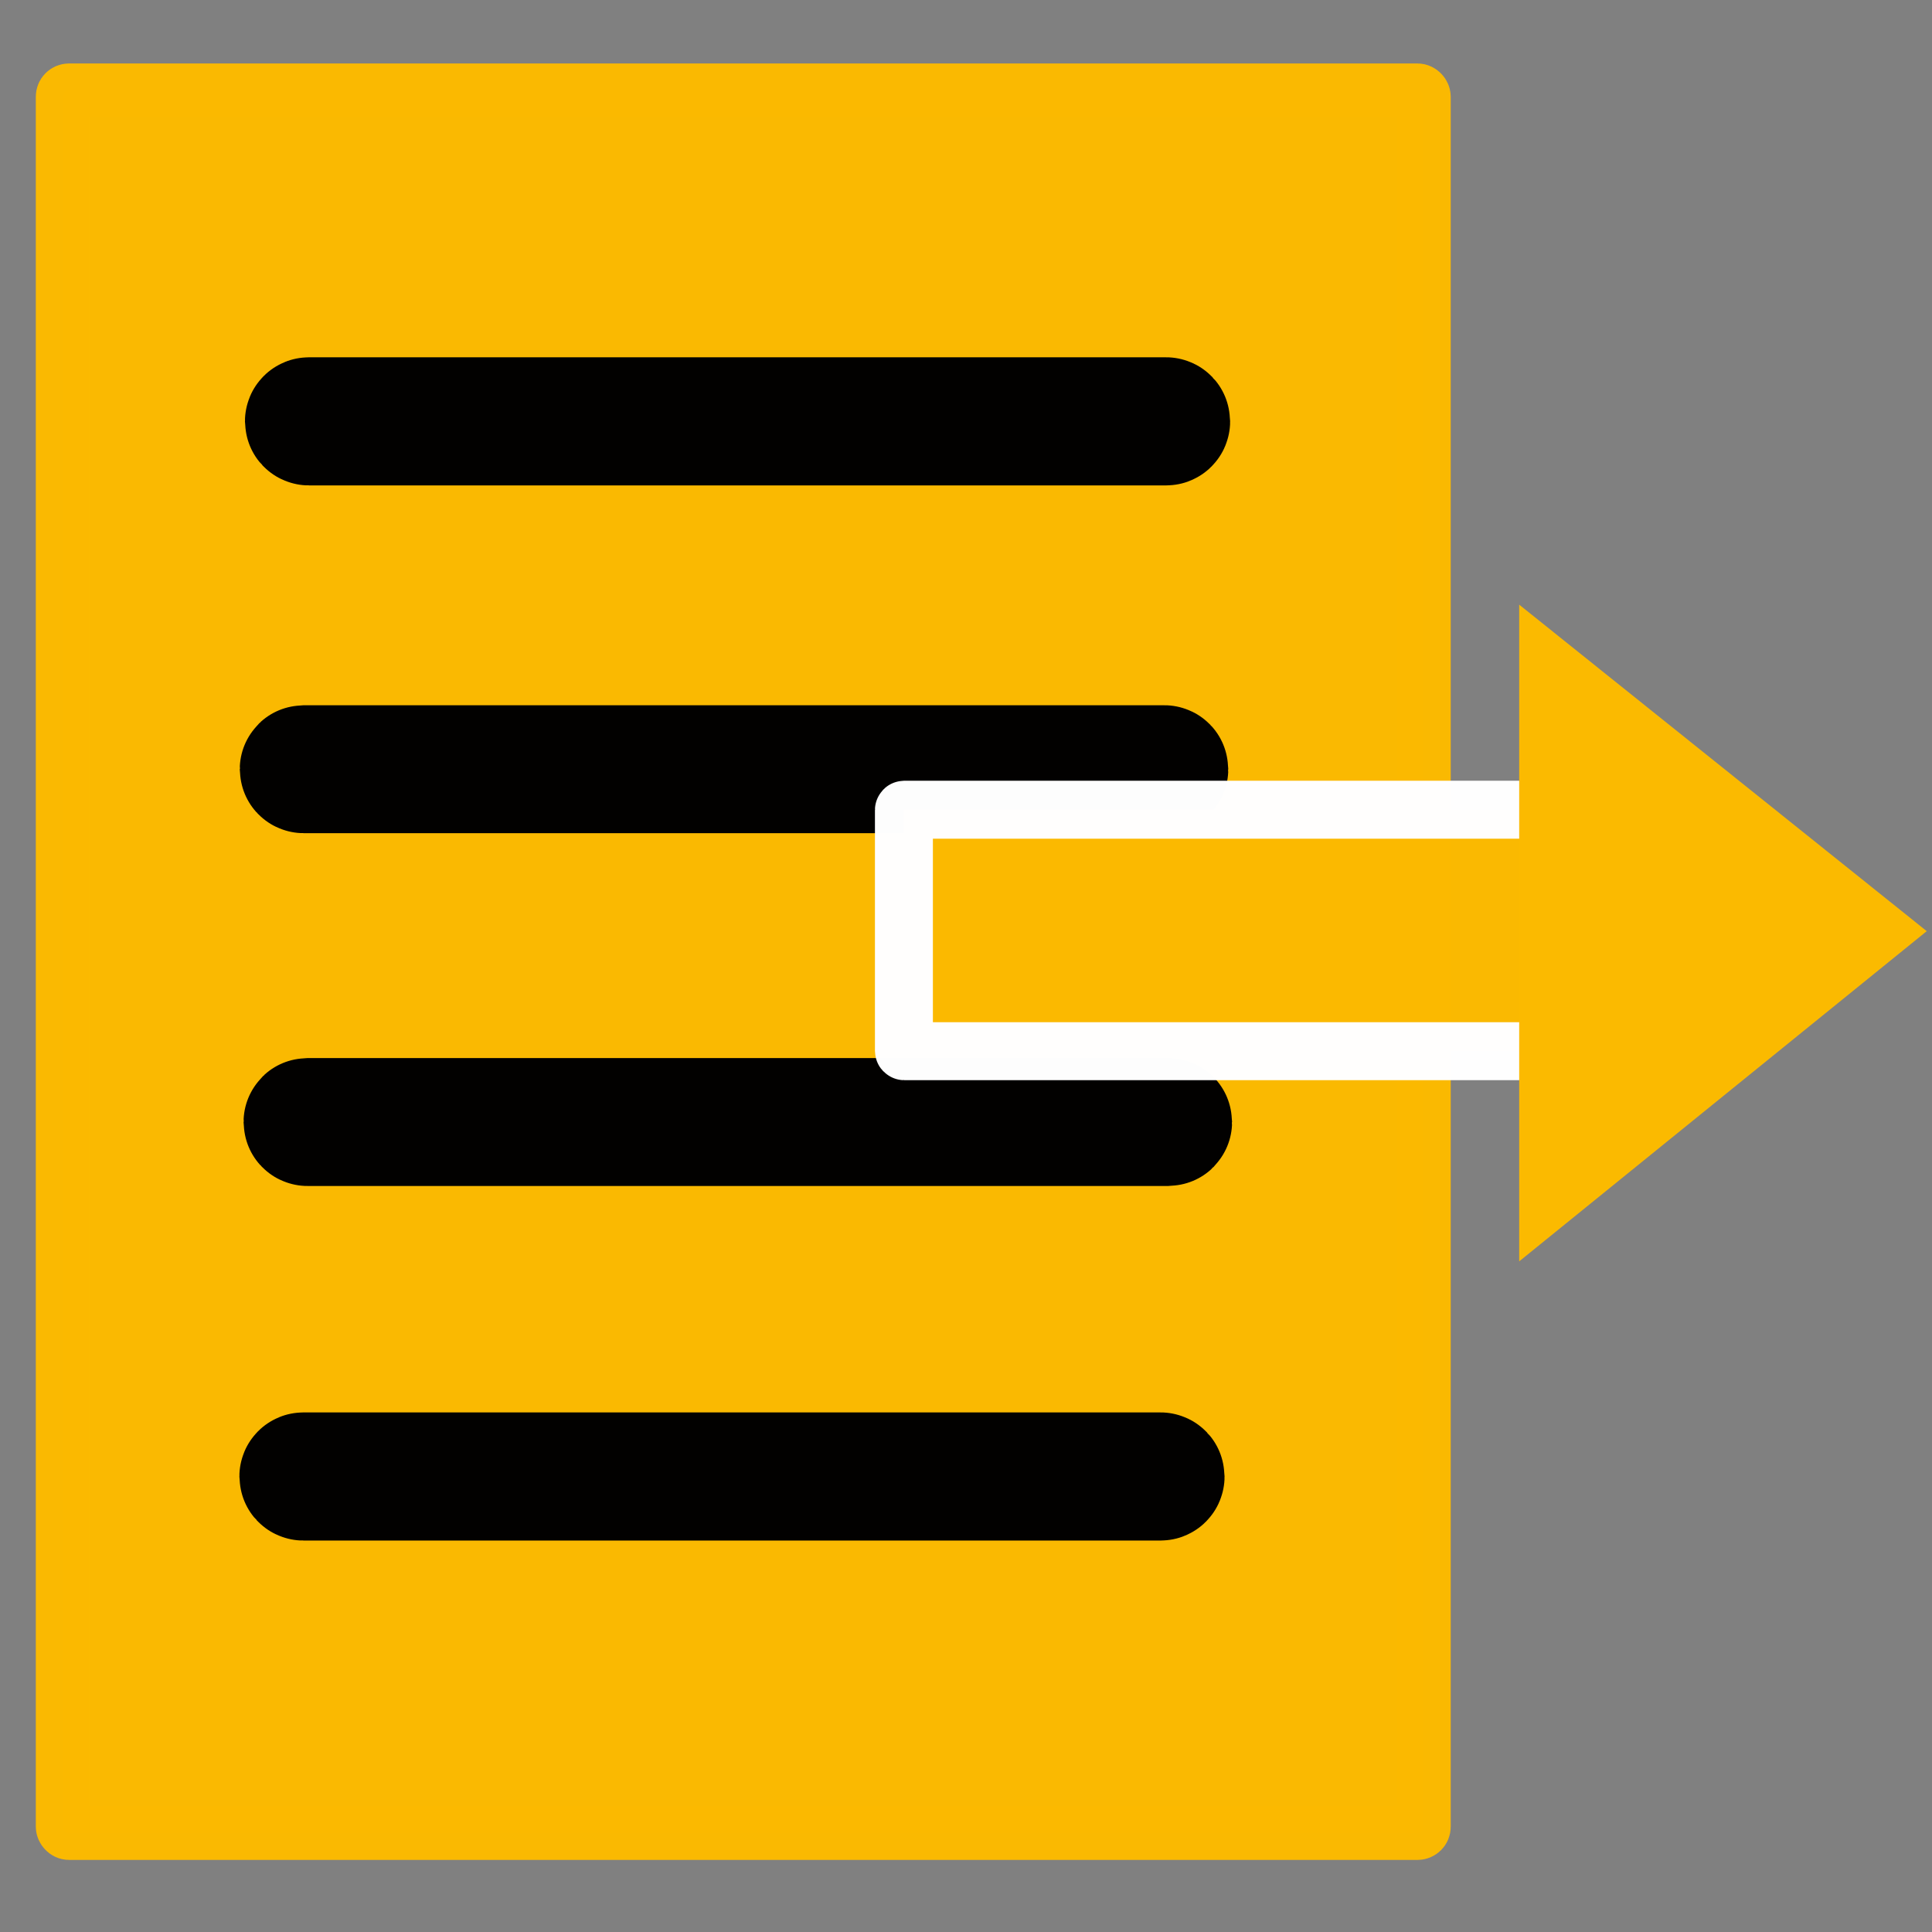 <?xml version="1.0" encoding="UTF-8" standalone="no"?>
<svg
   xmlns:dc="http://purl.org/dc/elements/1.1/"
   xmlns:cc="http://creativecommons.org/ns#"
   xmlns:rdf="http://www.w3.org/1999/02/22-rdf-syntax-ns#"
   xmlns:svg="http://www.w3.org/2000/svg"
   xmlns="http://www.w3.org/2000/svg"
   xmlns:sodipodi="http://sodipodi.sourceforge.net/DTD/sodipodi-0.dtd"
   xmlns:inkscape="http://www.inkscape.org/namespaces/inkscape"
   width="60px"
   height="60px"
   viewBox="0 0 60 60"
   version="1.1"
   id="svg4516"
   sodipodi:docname="energia_ilmaisjako.svg"
   inkscape:version="0.92.1 r15371">
  <rect x="0" y="0" width="60" height="60" fill="#808080" stroke="none"/>
  <sodipodi:namedview
     pagecolor="#ffffff"
     bordercolor="#666666"
     borderopacity="1"
     objecttolerance="10"
     gridtolerance="10"
     guidetolerance="10"
     inkscape:pageopacity="0"
     inkscape:pageshadow="2"
     inkscape:window-width="3840"
     inkscape:window-height="2066"
     id="namedview4518"
     showgrid="false"
     showguides="true"
     inkscape:guide-bbox="true"
     inkscape:zoom="11.313709"
     inkscape:cx="66.87679"
     inkscape:cy="33.263907"
     inkscape:window-x="2869"
     inkscape:window-y="-11"
     inkscape:window-maximized="1"
     inkscape:current-layer="svg4516">
    <sodipodi:guide
       position="-94.752,110.574"
       orientation="1,0"
       id="guide21586"
       inkscape:locked="false" />
    <sodipodi:guide
       position="-50.558,-61.165"
       orientation="1,0"
       id="guide4556"
       inkscape:locked="false" />
    <sodipodi:guide
       position="21.625,71.75"
       orientation="0,1"
       id="guide4626"
       inkscape:locked="false" />
  </sodipodi:namedview>
  <!-- Generator: Sketch 53.2 (72643) - https://sketchapp.com -->
  <title
     id="title4485">Artboard</title>
  <desc
     id="desc4487">Created with Sketch.</desc>
  <defs
     id="defs4492">
    <marker
       inkscape:stockid="TriangleOutS"
       orient="auto"
       refY="0.0"
       refX="0.0"
       id="marker5932"
       style="overflow:visible"
       inkscape:isstock="true">
      <path
         id="path4780"
         d="M 5.77,0.0 L -2.88,5.0 L -2.88,-5.0 L 5.77,0.0 z "
         style="fill-rule:evenodd;stroke:#000000;stroke-width:1pt;stroke-opacity:1;fill:#000000;fill-opacity:1"
         transform="scale(0.2)" />
    </marker>
    <marker
       inkscape:stockid="TriangleOutM"
       orient="auto"
       refY="0.0"
       refX="0.0"
       id="marker5869"
       style="overflow:visible"
       inkscape:isstock="true">
      <path
         id="path5867"
         d="M 5.77,0.0 L -2.88,5.0 L -2.88,-5.0 L 5.77,0.0 z "
         style="fill-rule:evenodd;stroke:#000000;stroke-width:1pt;stroke-opacity:1;fill:#000000;fill-opacity:1"
         transform="scale(0.4)" />
    </marker>
    <marker
       inkscape:stockid="EmptyTriangleOutL"
       orient="auto"
       refY="0.0"
       refX="0.0"
       id="EmptyTriangleOutL"
       style="overflow:visible"
       inkscape:isstock="true">
      <path
         id="path4792"
         d="M 5.77,0.0 L -2.88,5.0 L -2.88,-5.0 L 5.77,0.0 z "
         style="fill-rule:evenodd;fill:#ffffff;stroke:#000000;stroke-width:1pt;stroke-opacity:1"
         transform="scale(0.8) translate(-6,0)" />
    </marker>
    <marker
       inkscape:stockid="Arrow2Lend"
       orient="auto"
       refY="0.0"
       refX="0.0"
       id="Arrow2Lend"
       style="overflow:visible;"
       inkscape:isstock="true">
      <path
         id="path4653"
         style="fill-rule:evenodd;stroke-width:0.625;stroke-linejoin:round;stroke:#000000;stroke-opacity:1;fill:#000000;fill-opacity:1"
         d="M 8.719,4.034 L -2.207,0.016 L 8.719,-4.002 C 6.973,-1.63 6.983,1.616 8.719,4.034 z "
         transform="scale(1.1) rotate(180) translate(1,0)" />
    </marker>
    <marker
       inkscape:stockid="Arrow1Lend"
       orient="auto"
       refY="0.0"
       refX="0.0"
       id="Arrow1Lend"
       style="overflow:visible;"
       inkscape:isstock="true">
      <path
         id="path4635"
         d="M 0.0,0.0 L 5.0,-5.0 L -12.5,0.0 L 5.0,5.0 L 0.0,0.0 z "
         style="fill-rule:evenodd;stroke:#000000;stroke-width:1pt;stroke-opacity:1;fill:#000000;fill-opacity:1"
         transform="scale(0.8) rotate(180) translate(12.5,0)" />
    </marker>
    <marker
       inkscape:stockid="TriangleOutM"
       orient="auto"
       refY="0.0"
       refX="0.0"
       id="TriangleOutM"
       style="overflow:visible"
       inkscape:isstock="true">
      <path
         id="path4777"
         d="M 5.77,0.0 L -2.88,5.0 L -2.88,-5.0 L 5.77,0.0 z "
         style="fill-rule:evenodd;stroke:#000000;stroke-width:1pt;stroke-opacity:1;fill:#000000;fill-opacity:1"
         transform="scale(0.4)" />
    </marker>
    <marker
       inkscape:stockid="TriangleOutS"
       orient="auto"
       refY="0.0"
       refX="0.0"
       id="TriangleOutS"
       style="overflow:visible"
       inkscape:isstock="true">
      <path
         id="path4675"
         d="M 5.77,0.0 L -2.88,5.0 L -2.88,-5.0 L 5.77,0.0 z "
         style="fill-rule:evenodd;stroke:#fbba00;stroke-width:1pt;stroke-opacity:1;fill:#fbba00;fill-opacity:1"
         transform="scale(0.2)" />
    </marker>
    <inkscape:path-effect
       effect="bspline"
       id="path-effect4525"
       is_visible="true"
       weight="33.333"
       steps="2"
       helper_size="0"
       apply_no_weight="true"
       apply_with_weight="true"
       only_selected="false" />
    <polygon
       id="path-1"
       points="0 0 5 0 5 3 0 3" />
    <polygon
       id="path-3"
       points="0 0 5 0 5 3 0 3" />
    <polygon
       id="path-5"
       points="0 0 44 0 44 55 0 55" />
    <marker
       inkscape:stockid="TriangleOutS"
       orient="auto"
       refY="0"
       refX="0"
       id="TriangleOutS-7"
       style="overflow:visible"
       inkscape:isstock="true">
      <path
         inkscape:connector-curvature="0"
         id="path4675-9"
         d="M 5.77,0 -2.88,5 V -5 Z"
         style="fill:#fbba00;fill-opacity:1;fill-rule:evenodd;stroke:#fbba00;stroke-width:1pt;stroke-opacity:1"
         transform="scale(0.2)" />
    </marker>
    <inkscape:path-effect
       effect="bspline"
       id="path-effect4525-2"
       is_visible="true"
       weight="33.333"
       steps="2"
       helper_size="0"
       apply_no_weight="true"
       apply_with_weight="true"
       only_selected="false" />
    <marker
       inkscape:stockid="TriangleOutS"
       orient="auto"
       refY="0"
       refX="0"
       id="TriangleOutS-8"
       style="overflow:visible"
       inkscape:isstock="true">
      <path
         inkscape:connector-curvature="0"
         id="path4675-7"
         d="M 5.77,0 -2.88,5 V -5 Z"
         style="fill:#fbba00;fill-opacity:1;fill-rule:evenodd;stroke:#fbba00;stroke-width:1pt;stroke-opacity:1"
         transform="scale(0.2)" />
    </marker>
  </defs>
  <rect
     style="opacity:0.99;fill:#fbba00;fill-opacity:1;stroke:#fbba00;stroke-width:1.668;stroke-linecap:round;stroke-linejoin:bevel;stroke-miterlimit:4;stroke-dasharray:none;stroke-opacity:1;paint-order:normal"
     id="rect4537"
     width="42.274"
     height="54.123"
     x="1.946"
     y="2.805"
     ry="0.198" />
  <rect
     style="opacity:0.99;fill:none;fill-opacity:1;stroke:#000000;stroke-width:3.93;stroke-linecap:round;stroke-linejoin:round;stroke-miterlimit:4;stroke-dasharray:none;stroke-opacity:1;paint-order:normal"
     id="rect4539-9-6"
     width="26.666"
     height="0.049"
     x="9.572"
     y="13.061"
     ry="0.024" />
  <rect
     style="opacity:0.99;fill:none;fill-opacity:1;stroke:#000000;stroke-width:3.93;stroke-linecap:round;stroke-linejoin:round;stroke-miterlimit:4;stroke-dasharray:none;stroke-opacity:1;paint-order:normal"
     id="rect4539-9-8-1"
     width="26.769"
     height="0.043"
     x="9.411"
     y="23.867"
     ry="0.022" />
  <rect
     style="opacity:0.99;fill:none;fill-opacity:1;stroke:#000000;stroke-width:3.93;stroke-linecap:round;stroke-linejoin:round;stroke-miterlimit:4;stroke-dasharray:none;stroke-opacity:1;paint-order:normal"
     id="rect4539-9-8-0-8"
     width="26.769"
     height="0.043"
     x="9.529"
     y="34.824"
     ry="0.022" />
  <rect
     style="opacity:0.99;fill:none;fill-opacity:1;stroke:#000000;stroke-width:3.93;stroke-linecap:round;stroke-linejoin:round;stroke-miterlimit:4;stroke-dasharray:none;stroke-opacity:1;paint-order:normal"
     id="rect4539-9-6-5"
     width="26.666"
     height="0.049"
     x="9.399"
     y="45.829"
     ry="0.024" />
  <ellipse
     style="opacity:0.99;fill:#fbba00;fill-opacity:1;stroke:#ffffff;stroke-width:4;stroke-linecap:round;stroke-linejoin:round;stroke-miterlimit:4;stroke-dasharray:none;stroke-opacity:1;paint-order:normal"
     id="path7812"
     cx="123.39"
     cy="-131.272"
     rx="38.891"
     ry="4.596" />
  <rect
     style="opacity:0.99;fill:#fbba00;fill-opacity:1;stroke:#ffffff;stroke-width:1.8;stroke-linecap:round;stroke-linejoin:round;stroke-miterlimit:4;stroke-dasharray:none;stroke-opacity:1;paint-order:normal"
     id="rect7820"
     width="22.053"
     height="7.5"
     x="28.072"
     y="25.146"
     ry="0.013"
     inkscape:transform-center-x="18.031223"
     inkscape:transform-center-y="4.5961941" />
  <path
     style="fill:#fbba00;fill-opacity:1;stroke:#ffffff;stroke-width:0;stroke-linecap:butt;stroke-linejoin:miter;stroke-miterlimit:4;stroke-dasharray:none;stroke-opacity:1"
     d="M 47.18,18.778 V 39.173 L 59.837,28.918 Z"
     id="path7822"
     inkscape:connector-curvature="0"
     sodipodi:nodetypes="cccc" />
</svg>
